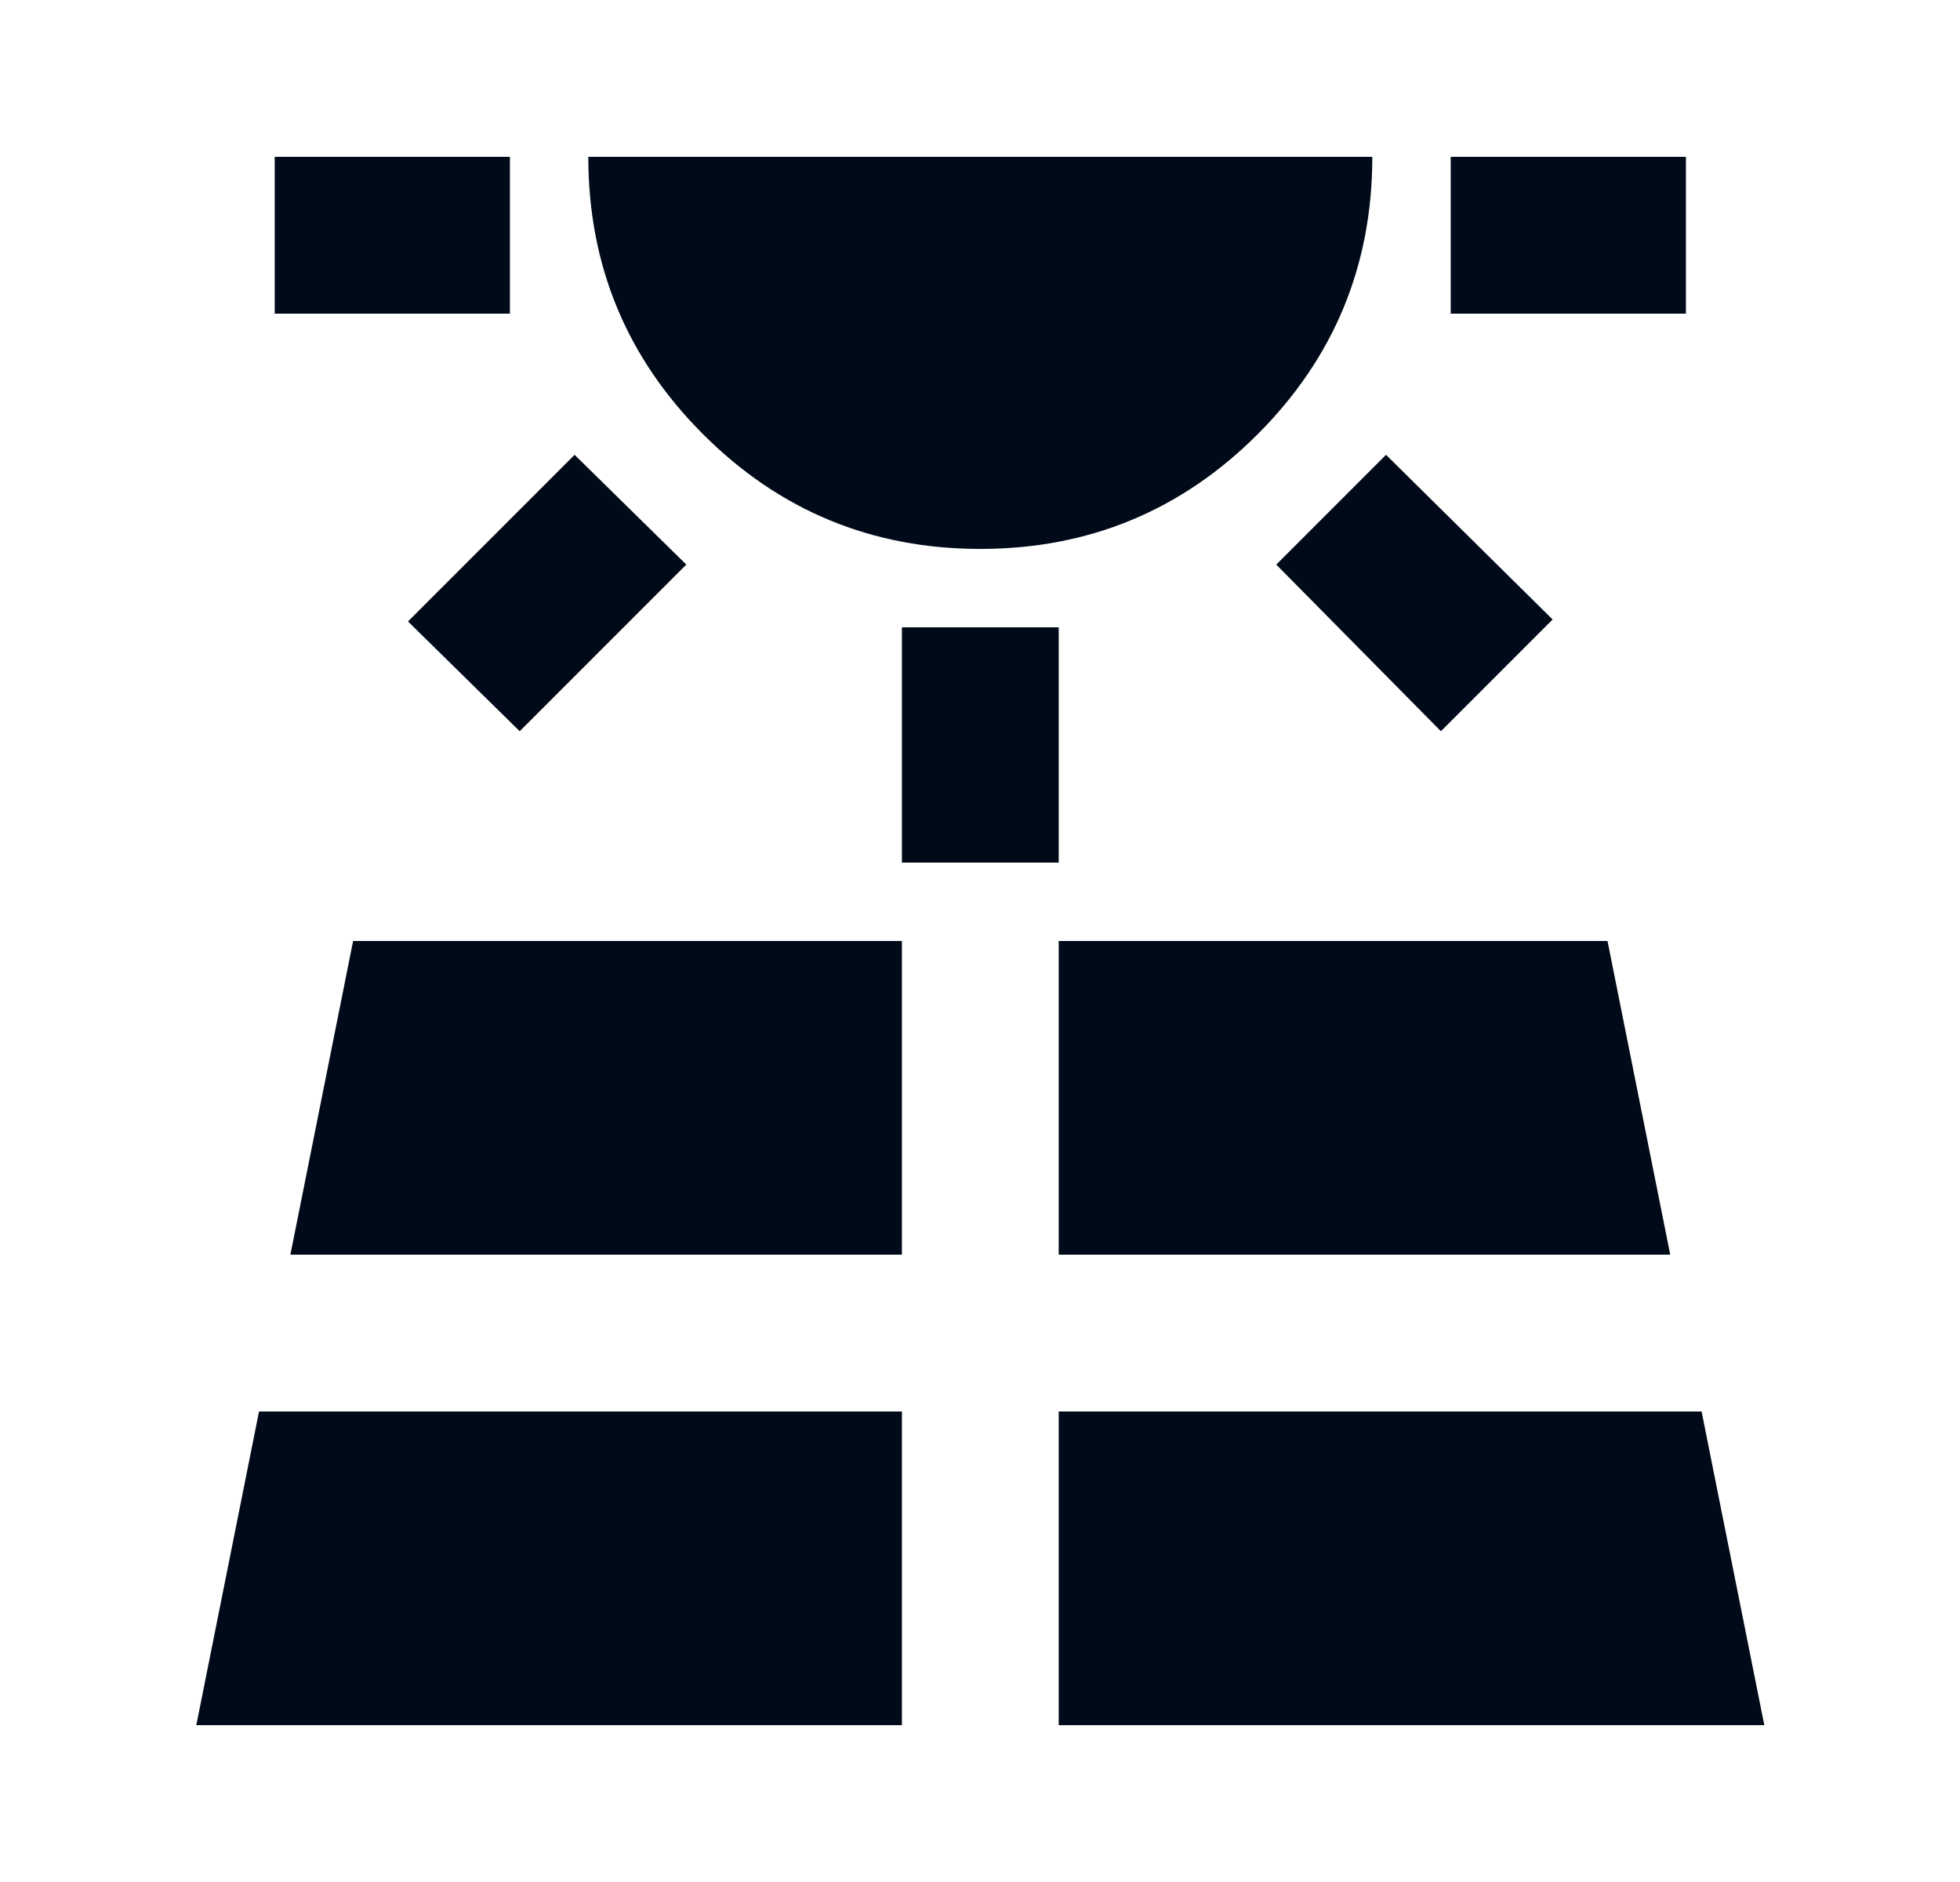 <?xml version="1.0" encoding="UTF-8"?> <svg xmlns="http://www.w3.org/2000/svg" width="25" height="24" viewBox="0 0 25 24" fill="none"><mask id="mask0_1_271" style="mask-type:alpha" maskUnits="userSpaceOnUse" x="0" y="0" width="25" height="24"><rect x="0.5" width="24" height="24" fill="#D9D9D9"></rect></mask><g mask="url(#mask0_1_271)"><path d="M3.504 4V2H6.504V4H3.504ZM2.504 22H11.504V18H3.304L2.504 22ZM6.629 9.325L5.204 7.925L7.329 5.8L8.754 7.2L6.629 9.325ZM3.704 16H11.504V12H4.504L3.704 16ZM12.504 7C11.121 7 9.942 6.512 8.967 5.537C7.992 4.562 7.504 3.383 7.504 2H17.504C17.504 3.383 17.017 4.562 16.042 5.537C15.067 6.512 13.887 7 12.504 7ZM11.504 11V8H13.504V11H11.504ZM13.504 22H22.504L21.704 18H13.504V22ZM13.504 16H21.304L20.504 12H13.504V16ZM18.379 9.325L16.279 7.2L17.679 5.8L19.804 7.9L18.379 9.325ZM18.504 4V2H21.504V4H18.504Z" fill="#000A18"></path></g></svg> 